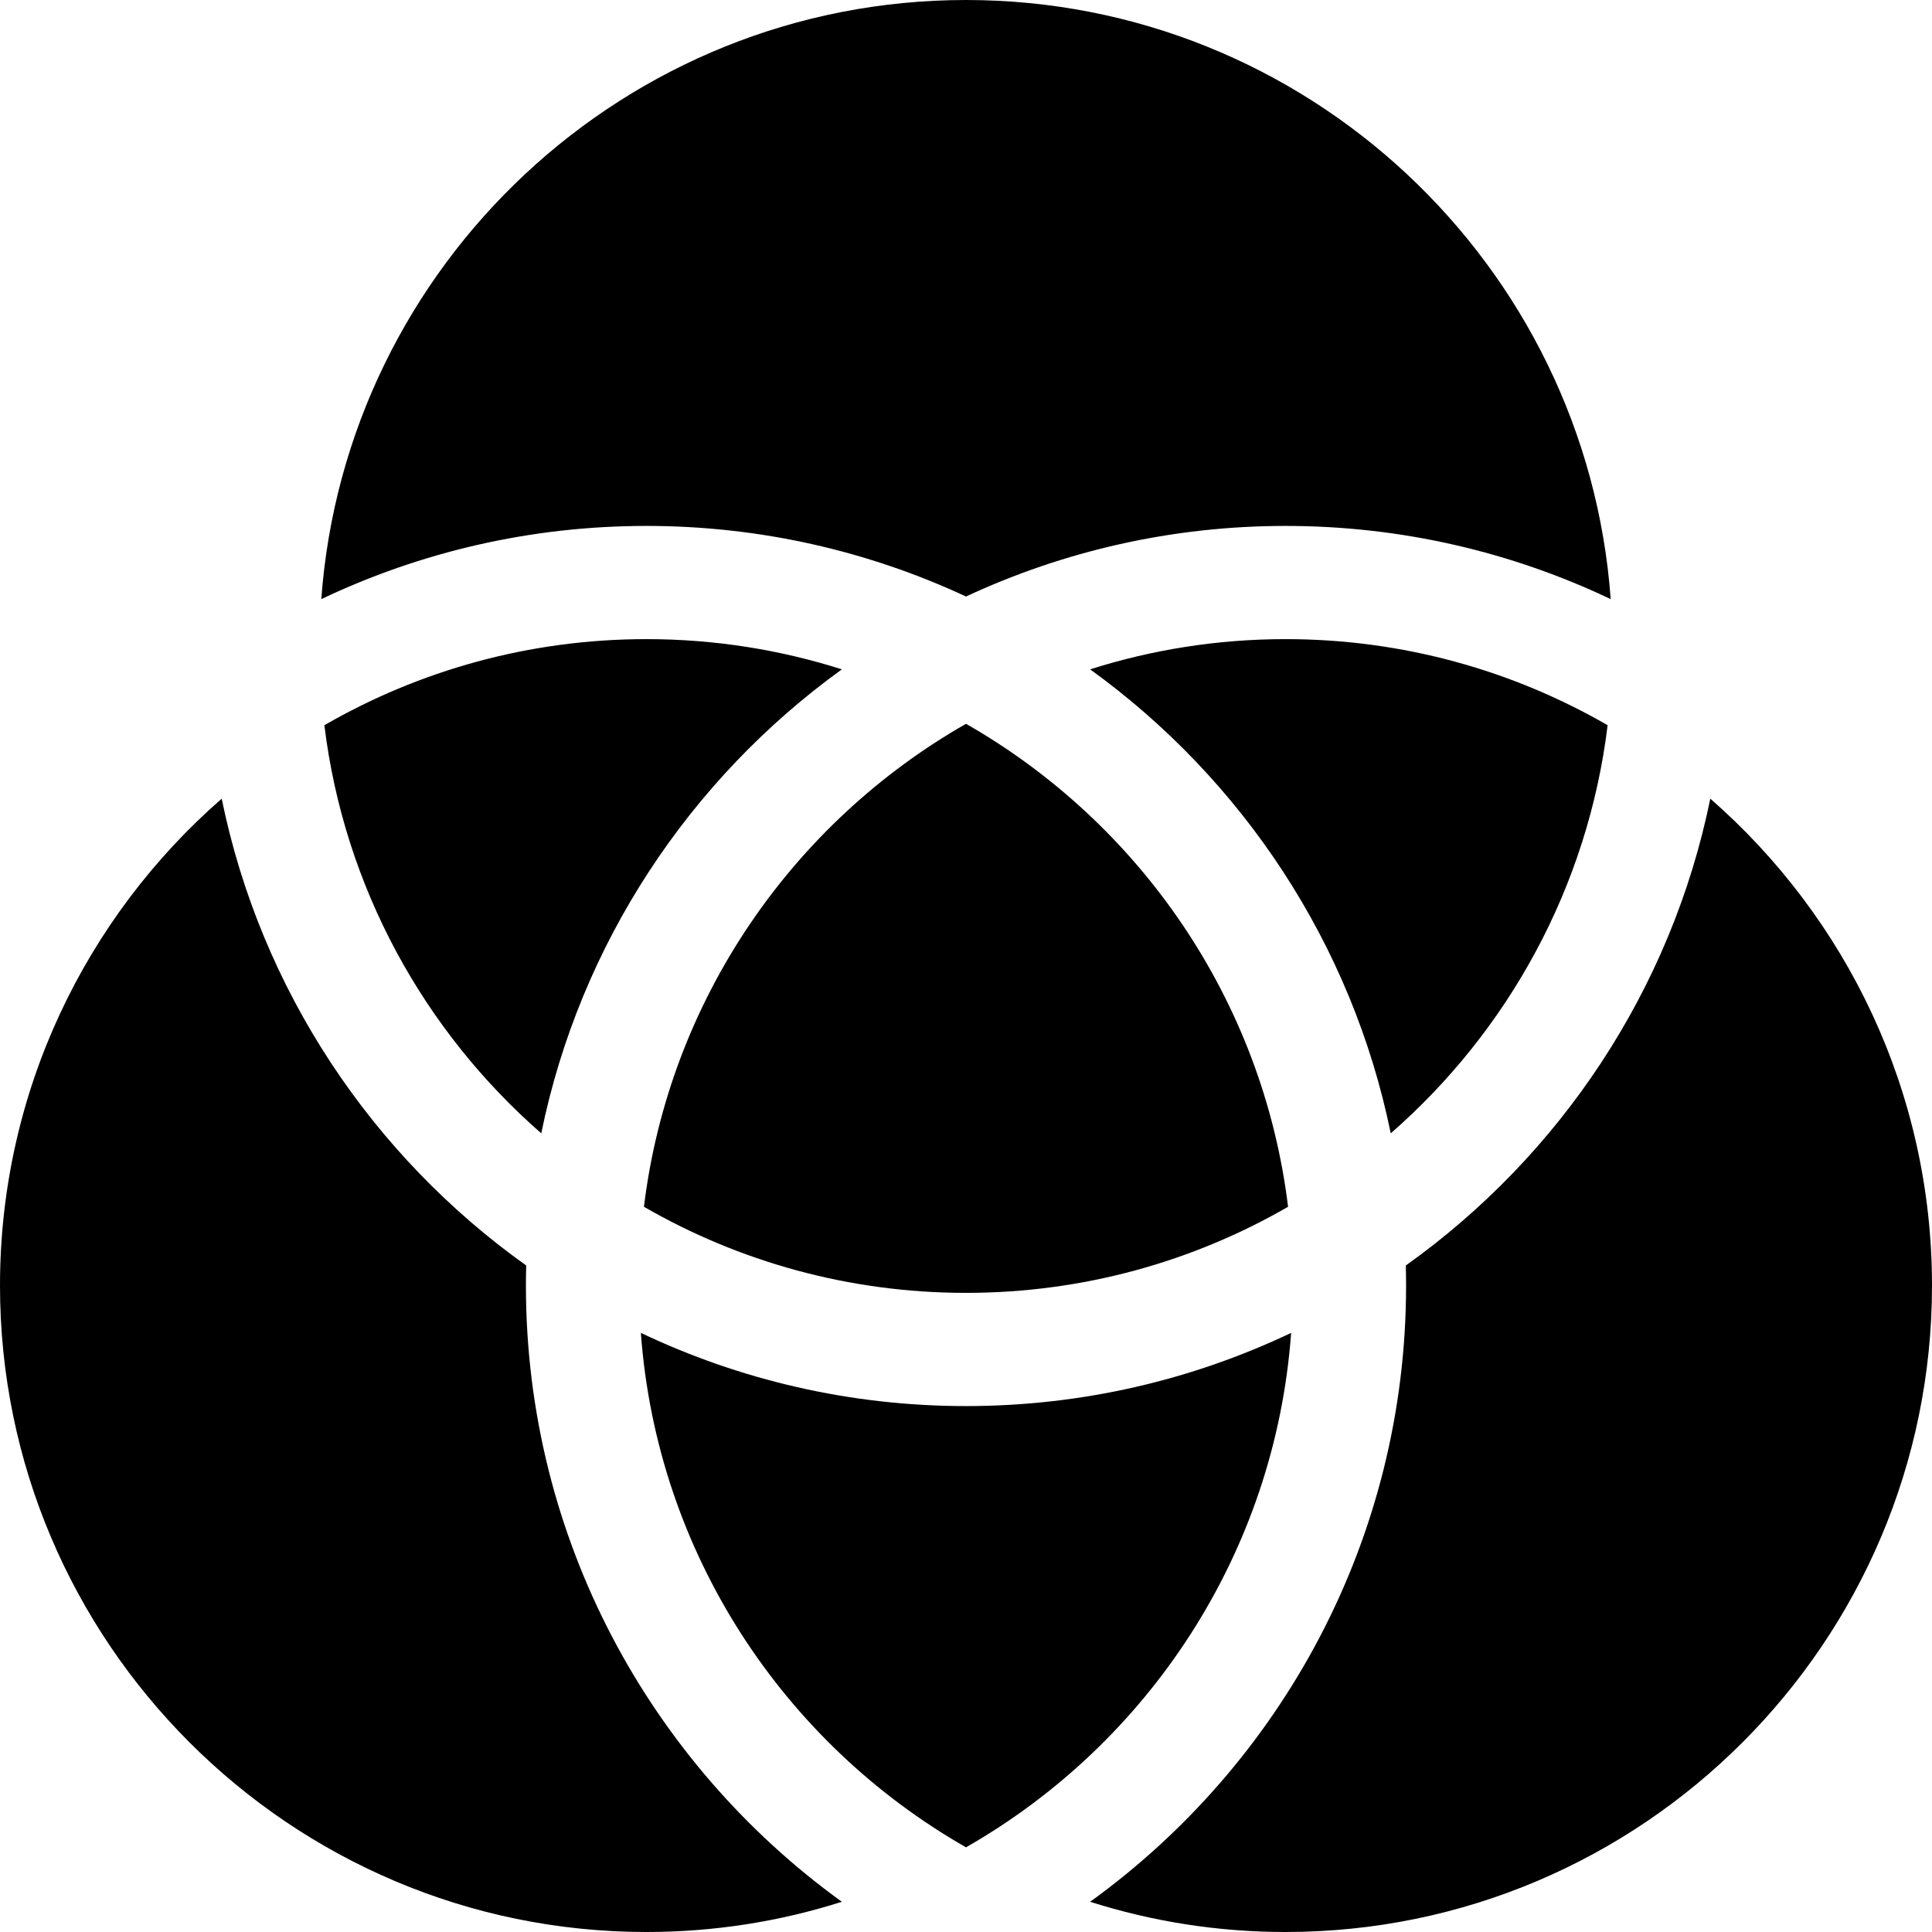 <svg id="Capa_1" enable-background="new 0 0 512 512" height="512" viewBox="0 0 512 512" width="512" xmlns="http://www.w3.org/2000/svg"><g><path d="m341.351 319.809c-6.693-54.833-39.39-101.746-85.351-127.994-45.961 26.248-78.658 73.161-85.35 127.994 25.144 14.508 54.295 22.816 85.35 22.816s60.207-8.308 85.351-22.816z"/><path d="m139.375 340.688c0-1.78.025-3.553.071-5.322-40.789-29.063-70.327-72.94-80.695-123.71-35.981 31.427-58.751 77.618-58.751 129.032 0 94.461 76.851 171.312 171.312 171.312 18.046 0 35.446-2.813 51.793-8.01-50.679-36.593-83.73-96.157-83.73-163.302z"/><path d="m453.249 211.656c-10.368 50.77-39.906 94.647-80.695 123.71.046 1.769.071 3.542.071 5.322 0 67.146-33.051 126.709-83.73 163.303 16.347 5.197 33.747 8.01 51.793 8.01 94.461-.001 171.312-76.852 171.312-171.313 0-51.414-22.771-97.605-58.751-129.032z"/><path d="m171.312 139.375c30.236 0 58.929 6.713 84.688 18.707 25.758-11.994 54.452-18.707 84.688-18.707 30.814 0 60.029 6.969 86.164 19.398-6.444-88.63-80.607-158.773-170.852-158.773s-164.408 70.143-170.852 158.773c26.136-12.429 55.35-19.398 86.164-19.398z"/><path d="m342.164 353.227c-26.135 12.429-55.35 19.398-86.164 19.398s-60.029-6.969-86.164-19.398c4.245 58.397 37.889 108.763 86.164 136.333 48.275-27.57 81.919-77.936 86.164-136.333z"/><path d="m426.038 192.191c-25.144-14.508-54.295-22.816-85.351-22.816-18.046 0-35.446 2.813-51.793 8.01 40.254 29.065 69.387 72.62 79.667 122.96 31.035-27.108 52.234-65.201 57.477-108.154z"/><path d="m171.312 169.375c-31.056 0-60.207 8.308-85.35 22.816 5.243 42.953 26.442 81.046 57.476 108.153 10.281-50.34 39.413-93.894 79.667-122.96-16.347-5.196-33.746-8.009-51.793-8.009z"/></g></svg>